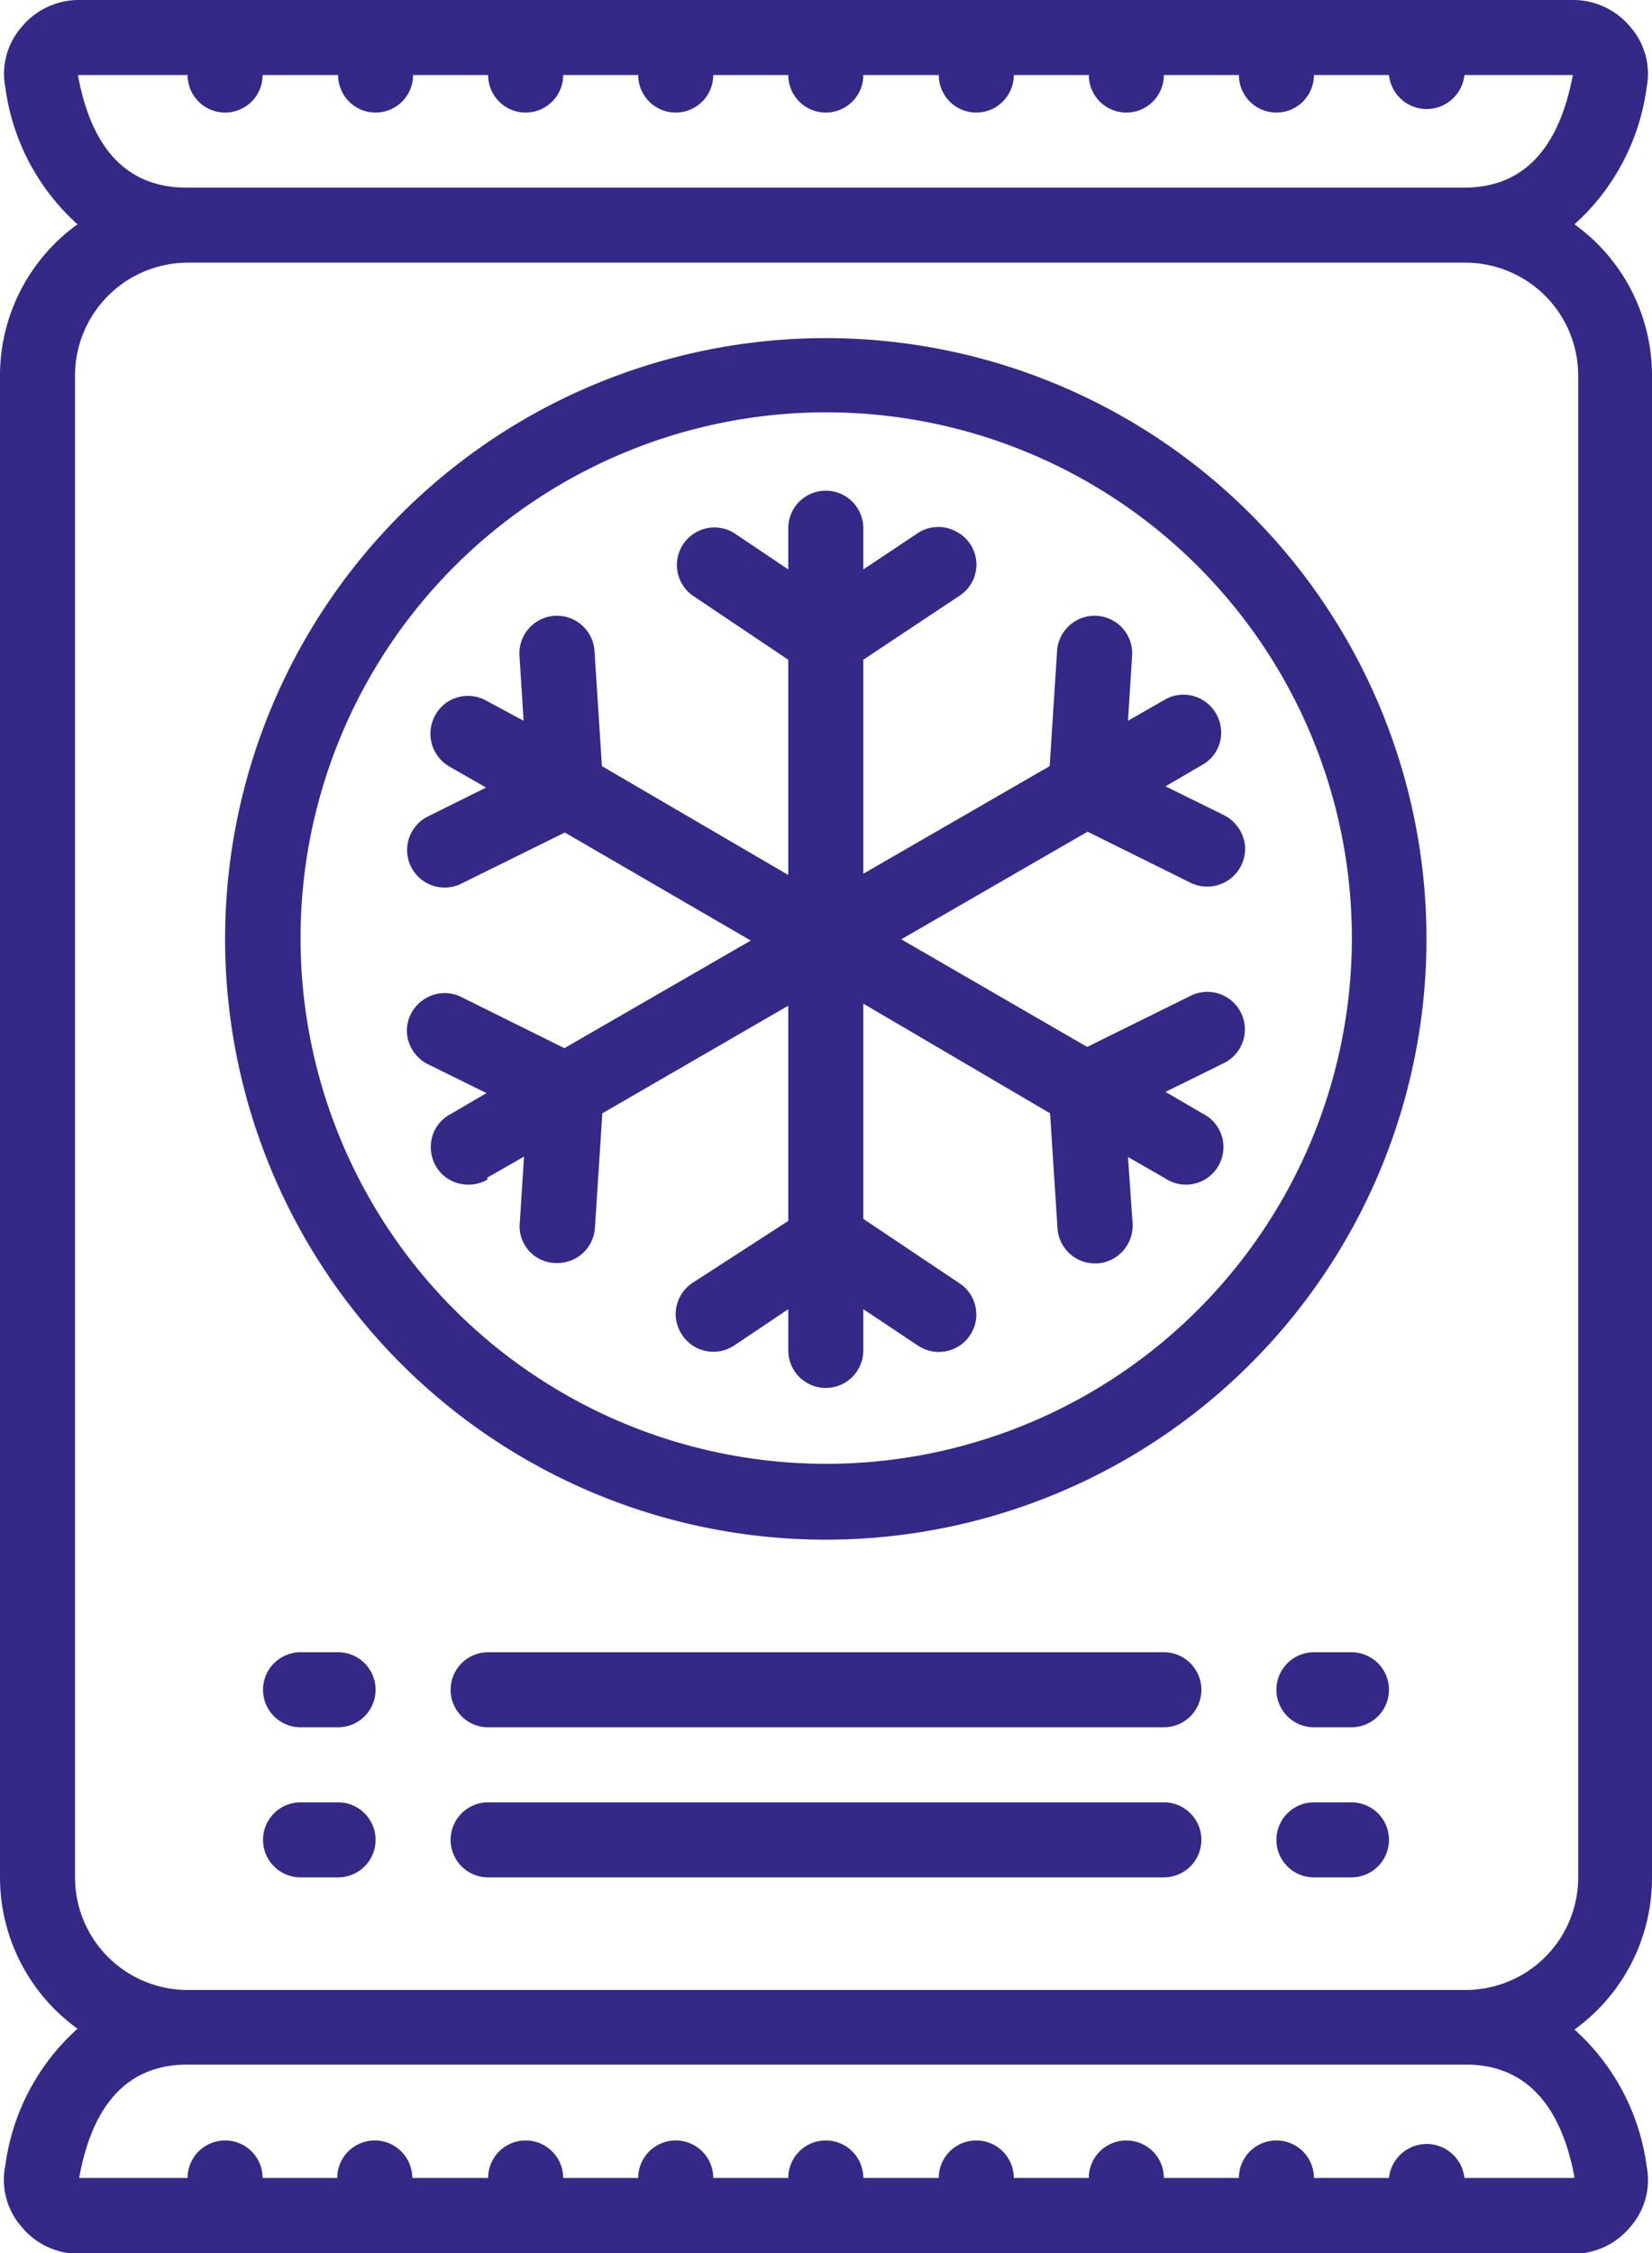 <svg xmlns="http://www.w3.org/2000/svg" viewBox="0 0 40.07 54.64"><defs><style>.cls-1{fill:#342987;}</style></defs><g id="Слой_2" data-name="Слой 2"><g id="Layer_1" data-name="Layer 1"><path class="cls-1" d="M1.88,49.2A5.42,5.42,0,0,0,.13,52.51,1.73,1.73,0,0,0,.52,54a1.8,1.8,0,0,0,1.4.66H38.15a1.8,1.8,0,0,0,1.4-.66,1.73,1.73,0,0,0,.39-1.47,5.42,5.42,0,0,0-1.75-3.31,4.53,4.53,0,0,0,1.88-3.67V9.11a4.52,4.52,0,0,0-1.88-3.67,5.42,5.42,0,0,0,1.75-3.32A1.72,1.72,0,0,0,39.55.66,1.8,1.8,0,0,0,38.15,0H1.92A1.8,1.8,0,0,0,.52.66,1.72,1.72,0,0,0,.13,2.12,5.42,5.42,0,0,0,1.88,5.44,4.52,4.52,0,0,0,0,9.11V45.53A4.53,4.53,0,0,0,1.88,49.2Zm36.28,3.62H35.52a.92.92,0,0,0-1.83,0H31.87a.91.91,0,1,0-1.82,0H28.23a.91.91,0,1,0-1.82,0H24.59a.91.91,0,1,0-1.82,0H20.94a.91.91,0,1,0-1.82,0H17.3a.91.91,0,1,0-1.82,0H13.66a.91.91,0,1,0-1.82,0H10a.91.91,0,1,0-1.82,0H6.37a.91.91,0,0,0-1.82,0v0H1.92c.33-1.83,1.21-2.75,2.63-2.75h31c1.41,0,2.3.92,2.64,2.73ZM1.92,1.82H4.55a.91.91,0,1,0,1.82,0H8.2a.91.91,0,0,0,1.82,0h1.82a.91.91,0,0,0,1.82,0h1.82a.91.91,0,1,0,1.82,0h1.82a.91.91,0,0,0,1.82,0h1.83a.91.91,0,0,0,1.82,0h1.82a.91.91,0,0,0,1.82,0h1.82a.91.91,0,0,0,1.82,0h1.82a.92.92,0,0,0,1.83,0h2.63c-.34,1.81-1.22,2.73-2.63,2.73h-31c-1.42,0-2.3-.92-2.63-2.73Zm-.1,7.29A2.74,2.74,0,0,1,4.55,6.37h31a2.74,2.74,0,0,1,2.73,2.74V45.53a2.73,2.73,0,0,1-2.73,2.73h-31a2.73,2.73,0,0,1-2.73-2.73Z"/><path class="cls-1" d="M20,37.34A14.57,14.57,0,1,0,5.46,22.77,14.57,14.57,0,0,0,20,37.34ZM20,10A12.75,12.75,0,1,1,7.29,22.77,12.75,12.75,0,0,1,20,10Z"/><path class="cls-1" d="M11.82,28.56l.89-.51-.1,1.58a.89.89,0,0,0,.85,1h.06a.91.91,0,0,0,.91-.85L14.61,27l4.51-2.61v5.22L16.8,31.11a.92.92,0,0,0-.41.82.94.94,0,0,0,.51.76.92.92,0,0,0,.91-.06l1.31-.88v1a.91.91,0,0,0,1.82,0v-1l1.32.88a.91.91,0,0,0,1.42-.7.91.91,0,0,0-.41-.81l-2.33-1.56V24.34L25.47,27l.18,2.79a.91.91,0,0,0,.91.85h.06a.92.92,0,0,0,.85-1l-.11-1.58.89.51A.91.91,0,1,0,29.16,27l-.89-.52,1.42-.7a.91.91,0,0,0-.81-1.63l-2.51,1.24-4.51-2.61,4.52-2.61,2.5,1.24a.92.92,0,0,0,1.32-.88.94.94,0,0,0-.51-.76l-1.42-.7.89-.52a.89.89,0,0,0,.46-.78.92.92,0,0,0-.46-.8.9.9,0,0,0-.91,0l-.89.51.1-1.58a.91.91,0,1,0-1.82-.11l-.18,2.79-4.52,2.61V16l2.33-1.55a.9.9,0,0,0-.1-1.57.9.9,0,0,0-.91.05l-1.32.88v-1a.91.91,0,0,0-1.82,0v1l-1.31-.88a.91.91,0,0,0-1,1.52L19.12,16v5.22L14.6,18.58l-.18-2.79a.91.91,0,0,0-1.82.11l.1,1.58L11.81,17a.92.92,0,0,0-.92,0,.93.93,0,0,0-.45.8.92.92,0,0,0,.46.79l.89.51-1.41.7a.91.91,0,1,0,.81,1.63l2.51-1.24,4.51,2.62-4.52,2.61-2.5-1.24a.9.9,0,0,0-.91.06.91.91,0,0,0-.41.81.93.93,0,0,0,.51.76l1.42.7-.89.52a.89.89,0,0,0-.46.79.91.91,0,0,0,.45.79.94.94,0,0,0,.92,0Z"/><path class="cls-1" d="M8.2,40.07H7.29a.91.91,0,1,0,0,1.82H8.2a.91.91,0,0,0,0-1.82Z"/><path class="cls-1" d="M32.78,40.07h-.91a.91.91,0,1,0,0,1.82h.91a.91.91,0,0,0,0-1.82Z"/><path class="cls-1" d="M28.23,40.07H11.84a.91.91,0,0,0,0,1.82H28.23a.91.91,0,1,0,0-1.82Z"/><path class="cls-1" d="M8.2,43.71H7.29a.91.91,0,1,0,0,1.82H8.2a.91.91,0,0,0,0-1.82Z"/><path class="cls-1" d="M32.78,43.71h-.91a.91.91,0,1,0,0,1.82h.91a.91.91,0,0,0,0-1.82Z"/><path class="cls-1" d="M28.23,43.71H11.84a.91.91,0,0,0,0,1.82H28.23a.91.91,0,1,0,0-1.82Z"/></g></g></svg>